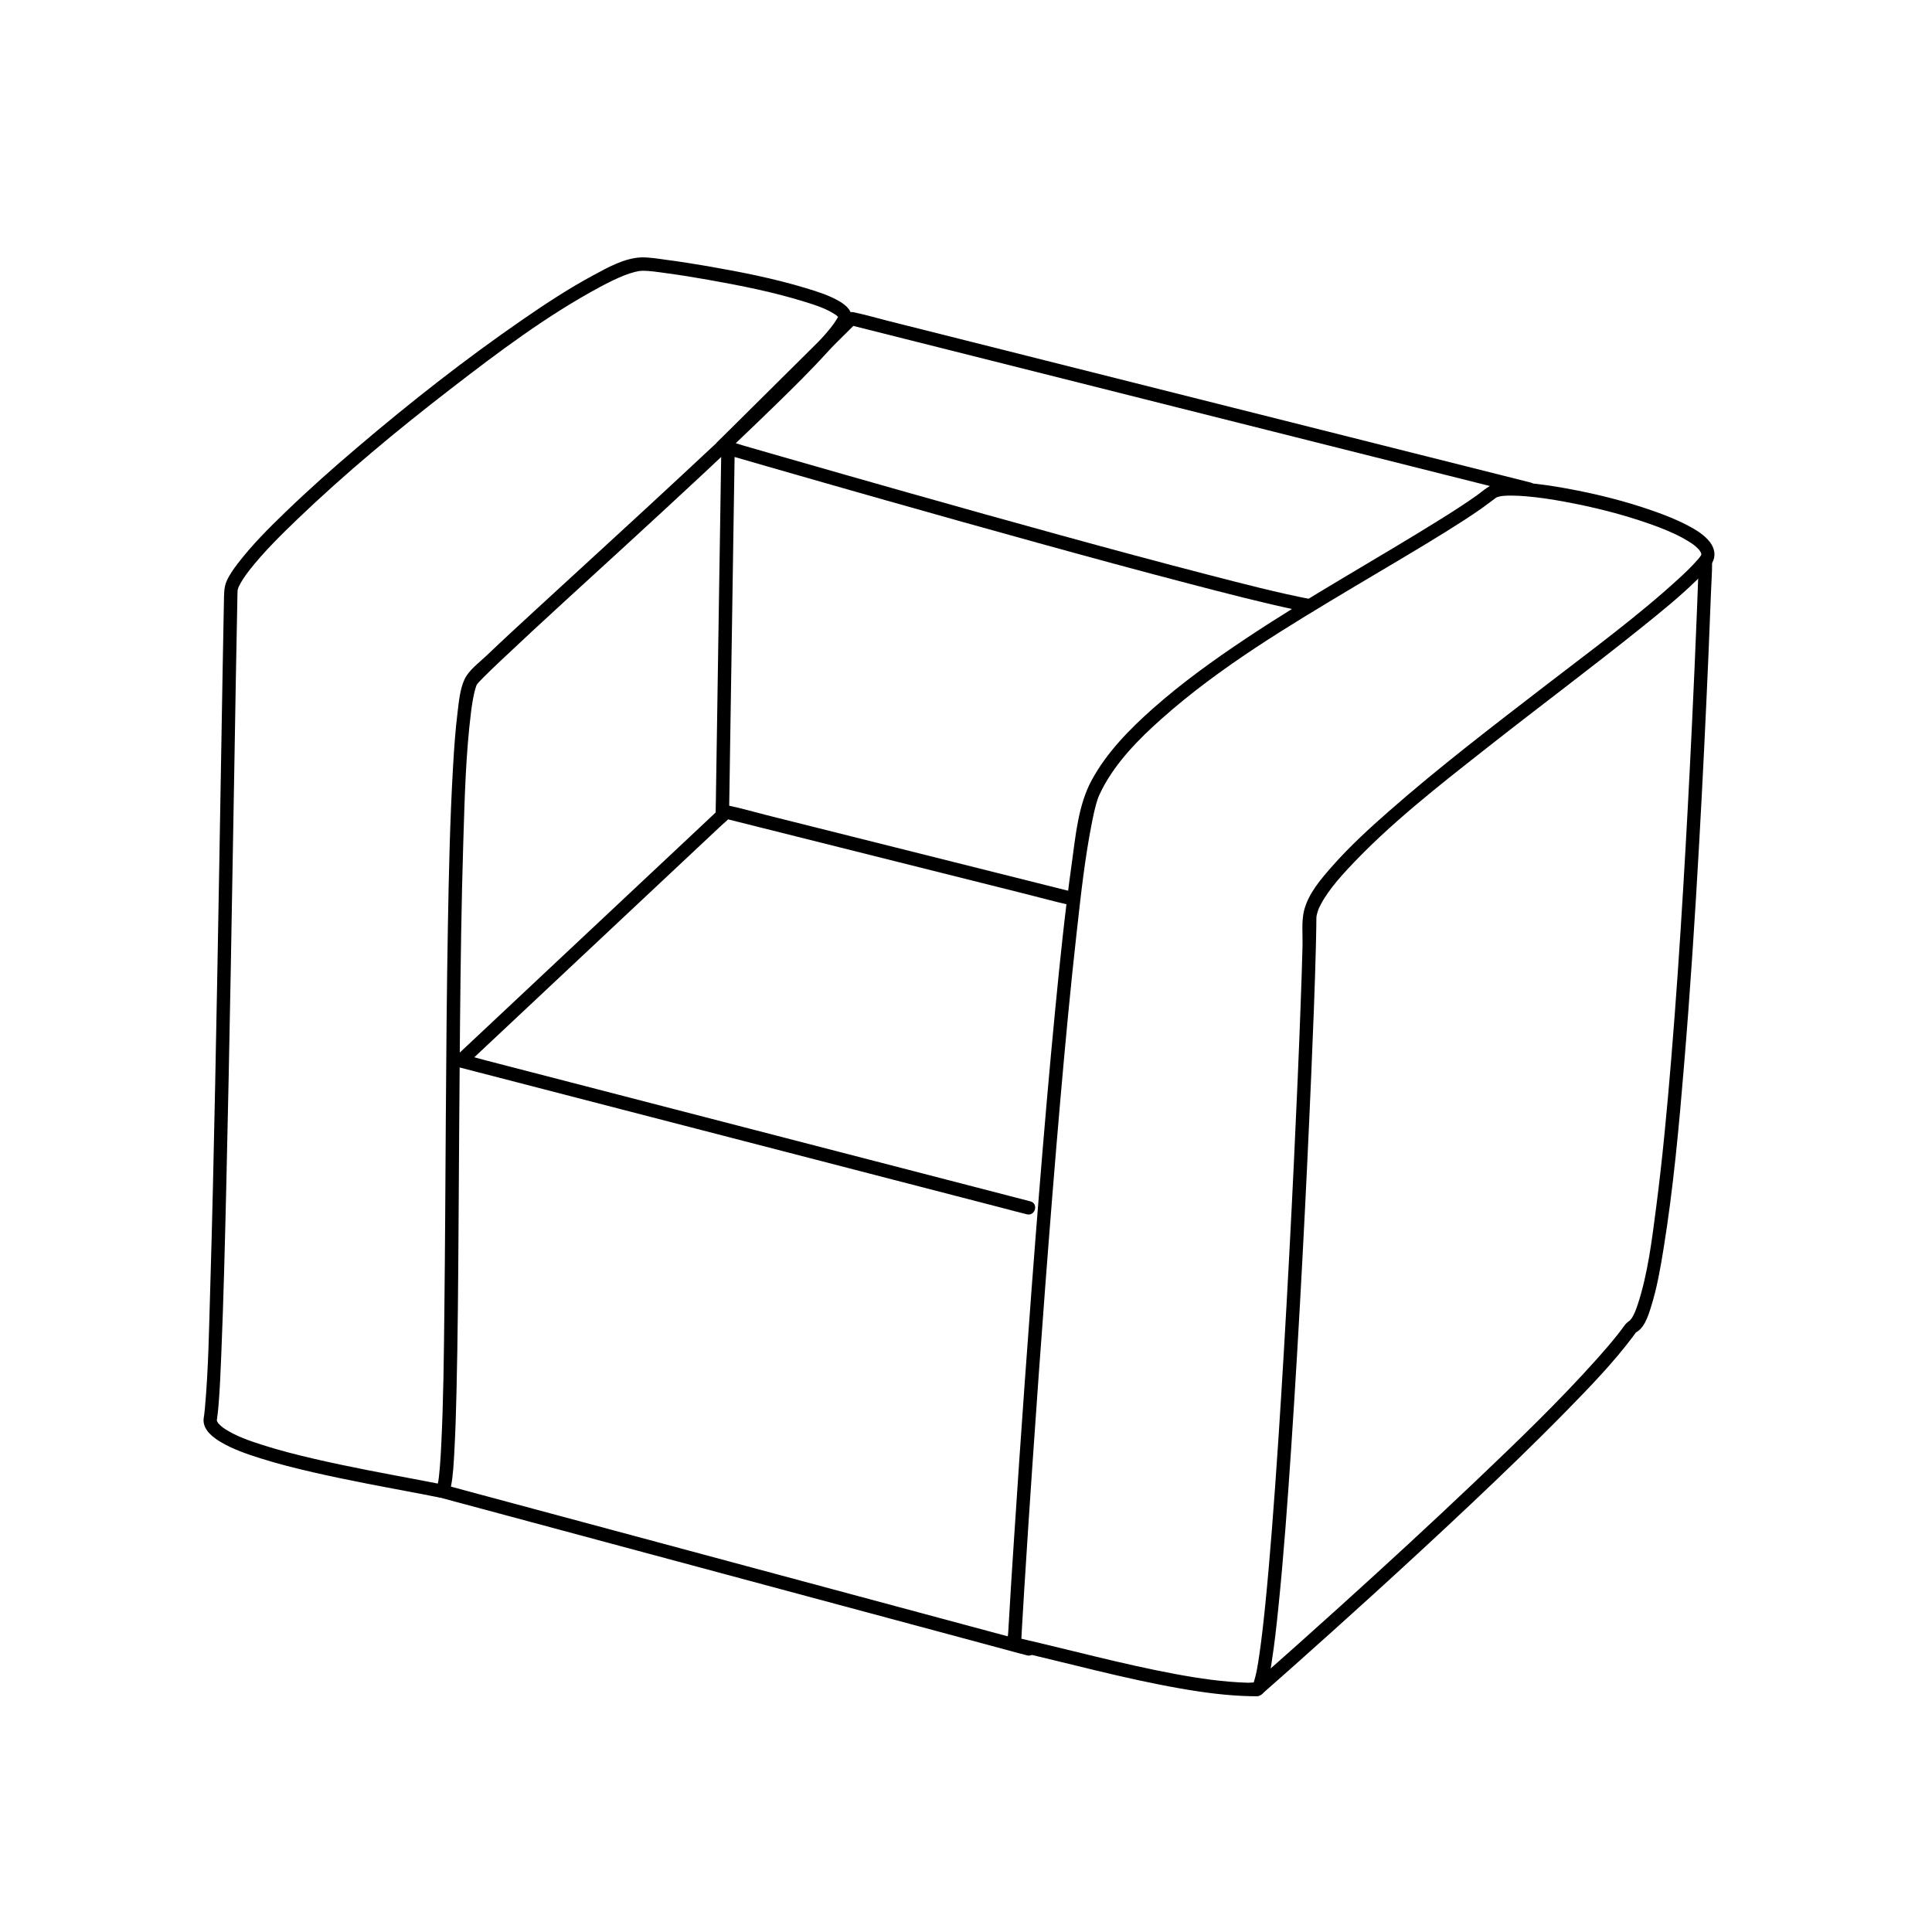 <?xml version="1.0" encoding="utf-8"?>
<!-- Generator: Adobe Illustrator 26.0.3, SVG Export Plug-In . SVG Version: 6.00 Build 0)  -->
<svg version="1.1" id="Ebene_1" xmlns="http://www.w3.org/2000/svg" xmlns:xlink="http://www.w3.org/1999/xlink" x="0px" y="0px"
	 viewBox="0 0 576.84 576.84" style="enable-background:new 0 0 576.84 576.84;" xml:space="preserve">
<g>
	<g>
		<path d="M304.31,489.47c0.45,0.47,0.46,1.94,0.59,1.09c0.04-0.27,0.02-0.55,0.03-0.82c0.05-1.03,0.11-2.05,0.16-3.08
			c0.21-3.75,0.44-7.51,0.67-11.26c0.8-12.97,1.66-25.94,2.55-38.9c1.19-17.42,2.44-34.84,3.76-52.26
			c1.42-18.71,2.91-37.41,4.54-56.1c1.46-16.65,3-33.29,4.87-49.9c1.26-11.27,2.44-22.25,4.68-33.37c0.32-1.6,0.67-3.2,1.11-4.78
			c0.16-0.58,0.35-1.15,0.54-1.73c0.08-0.22,0.17-0.44,0.25-0.66c-0.33,0.85,0.19-0.42,0.29-0.62c0.24-0.51,0.49-1.02,0.75-1.53
			c4.24-8.13,10.9-14.88,17.69-20.92c17.42-15.5,37.77-27.63,57.71-39.55c9.09-5.43,18.24-10.74,27.23-16.34
			c3.58-2.23,7.13-4.49,10.58-6.91c1.45-1.02,2.84-2.11,4.27-3.15c0.45-0.33-0.17,0.1,0.29-0.19c0.4-0.26-0.37,0.11,0.05-0.03
			c0.39-0.13,0.79-0.22,1.2-0.31c0.21-0.04,0.41-0.07,1.1-0.12c0.66-0.05,1.31-0.06,1.97-0.06c1.52,0,3.05,0.09,4.57,0.22
			c3.79,0.32,7.55,0.9,11.29,1.59c8.62,1.58,17.19,3.72,25.46,6.62c3.41,1.2,6.79,2.53,9.97,4.26c1.04,0.57,2.6,1.53,3.23,2.02
			c0.45,0.35,0.88,0.73,1.28,1.14c0.17,0.17,0.33,0.35,0.48,0.54c-0.3-0.38,0.12,0.19,0.19,0.31c0.06,0.1,0.43,0.8,0.15,0.24
			c0.07,0.13,0.13,0.32,0.14,0.47c0.01,0.15,0.06-0.4-0.01,0.17c-0.02,0.14,0.17-0.33-0.04,0.17c-0.22,0.52,0.19-0.3-0.1,0.21
			c-0.09,0.16-0.33,0.51-0.08,0.16c-0.3,0.42-0.66,0.81-1,1.19c-1.69,1.93-3.55,3.7-5.44,5.43c-12.42,11.39-26.15,21.41-39.48,31.69
			c-15.88,12.24-31.85,24.43-46.94,37.66c-5.93,5.2-11.79,10.56-17.02,16.48c-3.36,3.8-7.22,8.26-8.48,13.32
			c-0.81,3.29-0.38,7.11-0.46,10.48c-0.14,5.46-0.32,10.91-0.52,16.36c-0.57,15.91-1.27,31.81-2.03,47.71c-0.9,19-1.9,38-3.02,57
			c-1.05,17.82-2.19,35.64-3.59,53.44c-0.57,7.22-1.18,14.44-1.9,21.65c-0.53,5.28-1.13,10.78-1.84,15.57
			c-0.43,2.92-0.86,5.9-1.83,8.69c-0.04,0.1,0.31-0.35-0.03,0.05c-0.31,0.37-0.28,0.19,0.06,0c-0.39,0.22,0.41-0.23,0.17-0.12
			c0.1-0.05,0.76-0.36,0.85-0.23c-0.16-0.23-2.23-0.03-2.63-0.04c-7.3-0.22-14.54-1.27-21.71-2.61
			c-15.96-2.97-31.65-7.28-47.47-10.9c-2.51-0.57-3.58,3.28-1.06,3.86c16.61,3.8,33.08,8.38,49.88,11.33
			c7.07,1.24,14.24,2.21,21.42,2.34c1.88,0.04,3.15-0.06,4.04-1.81c1.29-2.55,1.59-5.76,2.02-8.53c0.82-5.27,1.41-10.57,1.95-15.87
			c1.61-15.68,2.74-31.4,3.8-47.12c1.29-19.17,2.4-38.35,3.42-57.53c0.97-18.24,1.84-36.49,2.62-54.74
			c0.55-12.92,1.08-25.84,1.4-38.76c0.05-1.87,0.09-3.73,0.11-5.6c0.01-0.69,0-1.38,0.02-2.07c0-0.2,0.01-0.39,0.02-0.59
			c0.01-0.38,0.05-0.35,0.01-0.17c0.08-0.46,0.19-0.91,0.33-1.35c0.35-1.12,0.48-1.37,1.14-2.59c0.59-1.1,1.27-2.15,1.99-3.17
			c1.69-2.41,3.69-4.72,5.77-6.97c12.48-13.48,27.26-24.94,41.65-36.27c15.47-12.19,31.27-23.96,46.62-36.3
			c5.47-4.4,10.96-8.84,15.98-13.75c1.6-1.56,3.46-3.25,4.63-5.18c1.25-2.06,0.77-4.39-0.64-6.22c-1.68-2.18-4.2-3.69-6.6-4.95
			c-3.37-1.77-6.94-3.17-10.53-4.42c-8.43-2.95-17.18-5.11-25.96-6.69c-3.87-0.7-7.77-1.28-11.69-1.61
			c-2.83-0.24-5.74-0.41-8.55,0.08c-2.53,0.44-4.29,2.25-6.32,3.69c-3.43,2.44-6.98,4.71-10.55,6.94
			c-19.37,12.1-39.38,23.11-58.39,35.79c-9.6,6.4-19.02,13.17-27.67,20.83c-7,6.2-13.85,13.16-18.33,21.45
			c-4.02,7.44-4.77,16.43-5.92,24.67c-2.03,14.47-3.53,29.01-4.94,43.56c-1.78,18.29-3.35,36.6-4.83,54.91
			c-1.51,18.72-2.92,37.45-4.26,56.18c-1.13,15.72-2.2,31.44-3.23,47.17c-0.61,9.29-1.21,18.58-1.73,27.88
			c-0.08,1.36-0.64,3.82,0.43,4.93C303.26,494.17,306.09,491.34,304.31,489.47z"/>
	</g>
</g>
<g>
	<g>
		<path d="M507.22,167.44c-0.16,4.65-0.34,9.29-0.52,13.93c-0.47,11.87-0.99,23.74-1.56,35.6c-0.76,15.99-1.61,31.98-2.57,47.96
			c-1.02,17.02-2.17,34.03-3.57,51.02c-1.23,14.95-2.61,29.9-4.55,44.78c-1.24,9.46-2.44,19.55-5.47,28.76
			c-0.23,0.7-0.49,1.4-0.76,2.09c-0.2,0.51,0.07-0.14-0.02,0.05c-0.07,0.15-0.13,0.3-0.2,0.45c-0.13,0.26-0.25,0.52-0.39,0.78
			c-0.12,0.22-0.25,0.43-0.37,0.64c-0.15,0.26-0.62,0.76-0.15,0.24c-0.11,0.11-0.31,0.28-0.38,0.42c-0.25,0.49,0.23-0.07-0.06,0.06
			c-0.51,0.23,0.25-0.13,0.05,0c-0.82,0.54-1.25,0.94-1.82,1.73c-0.8,1.11-1.3,1.76-2.07,2.73c-1.91,2.39-3.91,4.71-5.95,6.99
			c-11.42,12.78-23.83,24.7-36.24,36.51c-13.46,12.8-27.14,25.37-40.92,37.82c-8.19,7.39-16.41,14.75-24.69,22.04
			c-0.4,0.35-0.8,0.7-1.2,1.05c-1.94,1.7,0.9,4.52,2.83,2.83c3.17-2.78,6.32-5.57,9.47-8.37c7.87-7,15.7-14.04,23.49-21.12
			c9.97-9.07,19.88-18.21,29.68-27.46c9.65-9.11,19.22-18.33,28.51-27.82c6.86-7.01,13.75-14.12,19.66-21.96
			c0.49-0.66,0.98-1.32,1.44-1.99c-0.4,0.31-0.8,0.61-1.2,0.92c3.18-0.93,4.45-5.35,5.31-8.1c1.73-5.51,2.73-11.27,3.65-16.96
			c2.97-18.25,4.64-36.73,6.17-55.15c1.83-21.96,3.25-43.95,4.49-65.94c1.06-18.85,1.98-37.7,2.79-56.56
			c0.27-6.26,0.52-12.53,0.76-18.79c0.11-2.92,0.34-5.87,0.32-8.79c0-0.13,0.01-0.25,0.01-0.38
			C511.31,164.86,507.31,164.87,507.22,167.44L507.22,167.44z"/>
	</g>
</g>
<g>
	<g>
		<path d="M456.99,144.07c-2.83-0.71-5.66-1.42-8.49-2.14c-7.47-1.88-14.95-3.76-22.42-5.64c-10.56-2.66-21.12-5.31-31.68-7.97
			c-12.15-3.06-24.31-6.11-36.46-9.17c-12.31-3.1-24.62-6.19-36.93-9.29c-10.8-2.72-21.6-5.43-32.4-8.15
			c-7.86-1.98-15.72-3.95-23.57-5.93c-3.4-0.86-6.8-1.86-10.23-2.57c-2.01-0.42-3.9,2.32-5.16,3.57
			c-3.69,3.66-7.38,7.32-11.07,10.98c-7.63,7.57-15.27,15.15-22.9,22.72c-0.47,0.47-0.95,0.94-1.42,1.41
			c-1.08,1.07-0.55,2.93,0.88,3.34c4.75,1.38,9.51,2.75,14.26,4.12c11.77,3.39,23.54,6.75,35.32,10.09
			c15.14,4.29,30.29,8.55,45.46,12.73c14.9,4.12,29.82,8.18,44.78,12.08c10.89,2.84,21.81,5.69,32.83,8.01
			c0.91,0.19,1.82,0.38,2.73,0.55c2.51,0.49,3.59-3.37,1.06-3.86c-10.37-2.02-20.62-4.7-30.84-7.34
			c-14.64-3.78-29.24-7.73-43.83-11.74c-15.33-4.21-30.64-8.5-45.94-12.83c-12.41-3.51-24.82-7.05-37.21-10.61
			c-3.91-1.13-7.83-2.25-11.74-3.38c-1.84-0.53-3.7-1.23-5.57-1.61c-0.08-0.02-0.16-0.05-0.24-0.07c0.29,1.11,0.59,2.23,0.88,3.34
			c4.34-4.31,8.68-8.62,13.03-12.93c6.91-6.86,13.83-13.72,20.74-20.58c1.58-1.56,3.15-3.13,4.73-4.69
			c-0.65,0.17-1.3,0.34-1.95,0.51c1.8,0.45,3.61,0.91,5.41,1.36c4.91,1.24,9.82,2.47,14.74,3.71c7.26,1.83,14.53,3.66,21.79,5.48
			c8.86,2.23,17.72,4.46,26.59,6.69c9.67,2.43,19.33,4.86,29,7.3c9.8,2.46,19.59,4.93,29.39,7.39c9.13,2.3,18.27,4.6,27.4,6.89
			c7.69,1.93,15.38,3.87,23.07,5.8c5.56,1.4,11.11,2.8,16.67,4.19c2.63,0.66,5.26,1.37,7.9,1.99c0.11,0.03,0.23,0.06,0.34,0.09
			C458.43,148.55,459.49,144.69,456.99,144.07L456.99,144.07z"/>
	</g>
</g>
<g>
	<g>
		<path d="M191.49,76.85c-5.02,0.18-10.03,3.01-14.33,5.33c-7.28,3.91-14.22,8.48-21.02,13.17c-17.17,11.83-33.63,24.75-49.5,38.27
			c-7.3,6.21-14.48,12.58-21.38,19.24c-5,4.82-9.97,9.78-14.21,15.31c-1.27,1.65-2.51,3.37-3.36,5.28
			c-0.85,1.93-0.78,3.87-0.83,5.95c-0.14,6.56-0.26,13.12-0.37,19.69c-0.34,19.14-0.66,38.28-0.99,57.42
			c-0.39,22.49-0.8,44.97-1.26,67.45c-0.42,20.23-0.86,40.45-1.47,60.67c-0.36,11.95-0.51,23.99-1.6,35.91
			c-0.06,0.64-0.13,1.28-0.2,1.91c0.06-0.52,0.02-0.15-0.04,0.24c-0.07,0.47-0.17,0.95-0.16,1.43c0.07,3.01,2.9,5.11,5.24,6.49
			c3.63,2.13,7.74,3.54,11.74,4.8c5.18,1.64,10.46,2.96,15.76,4.18c10.61,2.44,21.32,4.38,32.01,6.41c1.86,0.35,3.71,0.75,5.57,1.09
			c0.93,0.17,1.74,0.13,2.44-0.58c0.7-0.7,0.94-1.79,1.12-2.73c0.67-3.42,0.81-6.98,1.01-10.45c0.32-5.8,0.49-11.61,0.63-17.42
			c0.4-16.62,0.51-33.25,0.62-49.87c0.14-19.87,0.24-39.74,0.43-59.61c0.18-18.49,0.42-36.98,1-55.46
			c0.4-12.84,0.72-25.8,2.32-38.55c0.03-0.26,0.07-0.52,0.1-0.78c-0.07,0.56,0.03-0.24,0.05-0.37c0.07-0.49,0.14-0.99,0.23-1.48
			c0.14-0.83,0.29-1.67,0.47-2.49c0.14-0.64,0.29-1.28,0.49-1.91c0.08-0.24,0.16-0.48,0.25-0.72c0.16-0.48-0.24,0.38,0.11-0.22
			c0.09-0.16,0.19-0.3,0.28-0.46c-0.37,0.64-0.06,0.09,0.19-0.17c0.52-0.55,1.05-1.1,1.58-1.64c1.7-1.71,3.46-3.37,5.21-5.03
			c12.46-11.78,25.21-23.27,37.83-34.88c14.86-13.65,29.71-27.33,44.16-41.42c5.33-5.19,10.64-10.43,15.63-15.94
			c1.66-1.83,3.29-3.7,4.78-5.69c0.84-1.13,1.81-2.41,2.14-3.81c0.57-2.47-1.54-4.26-3.43-5.39c-3.07-1.83-6.63-2.94-10.03-3.97
			c-9.65-2.93-19.62-4.88-29.55-6.6c-4.19-0.72-8.39-1.38-12.61-1.93C196.21,77.2,193.82,76.8,191.49,76.85
			c-2.57,0.06-2.58,4.06,0,4c2.42-0.05,4.9,0.37,7.29,0.69c4.26,0.57,8.5,1.26,12.73,2.01c9.65,1.71,19.35,3.63,28.71,6.54
			c3.14,0.97,6.32,1.97,9.08,3.77c0.53,0.35,0.29,0.15,0.83,0.7c0.08,0.09,0.2,0.04,0.15,0.31c0-0.01-0.05-0.92-0.06-0.33
			c-0.01,0.55,0.21-0.27-0.13,0.3c-0.37,0.62-0.73,1.23-1.15,1.81c-0.13,0.18-0.81,1.07-0.52,0.71c-0.34,0.44-0.7,0.88-1.05,1.31
			c-1.74,2.09-3.58,4.1-5.44,6.07c-12.12,12.86-25.16,24.88-38.08,36.91c-14.41,13.42-28.97,26.67-43.46,40.01
			c-5.11,4.7-10.23,9.41-15.25,14.2c-2.11,2.01-5.18,4.24-6.44,6.96c-1.4,3.03-1.68,6.65-2.09,9.91
			c-0.66,5.36-1.03,10.76-1.34,16.15c-0.93,15.98-1.27,32-1.55,48c-0.34,19.4-0.49,38.81-0.62,58.22
			c-0.12,18.61-0.21,37.21-0.42,55.82c-0.15,13.6-0.27,27.22-0.95,40.81c-0.11,2.14-0.23,4.28-0.41,6.41
			c-0.07,0.83-0.14,1.66-0.24,2.49c-0.04,0.34-0.08,0.67-0.12,1c0.08-0.65-0.03,0.23-0.08,0.53c-0.08,0.48-0.18,0.94-0.29,1.41
			c-0.03,0.15-0.1,0.3-0.14,0.45c-0.1,0.37,0.34-0.5,0.02-0.07c0.09-0.12,0.27-0.37,0.52-0.5c0.35-0.19,0.49-0.18,0.89-0.24
			c0.11-0.02,0.87,0.19,0.26,0.02c-0.24-0.07-0.49-0.1-0.74-0.15c-1.93-0.39-3.86-0.76-5.8-1.12c-10.65-2.01-21.32-3.96-31.89-6.42
			c-5.19-1.21-10.37-2.52-15.44-4.15c-3.72-1.19-7.55-2.5-10.87-4.6c-0.67-0.42-1.01-0.66-1.47-1.08c-0.2-0.19-0.4-0.38-0.58-0.58
			c-0.42-0.45-0.05-0.01-0.33-0.44c-0.3-0.45-0.14-0.22-0.18-0.31c-0.2-0.45-0.07-0.19-0.08-0.26c-0.04-0.21,0.03-0.66-0.02-0.17
			c0.01-0.11,0.04-0.22,0.06-0.32c0.21-1.42,0.35-2.85,0.47-4.29c0.39-4.86,0.59-9.75,0.79-14.62c0.7-16.9,1.11-33.81,1.51-50.72
			c0.52-21.81,0.94-43.62,1.35-65.43c0.39-21.21,0.75-42.43,1.12-63.64c0.26-15.11,0.5-30.22,0.82-45.34
			c0.02-1.13,0.02-2.27,0.08-3.4c-0.03,0.6-0.01-0.04,0.12-0.41c0.04-0.13,0.09-0.26,0.13-0.38c0.2-0.61-0.12,0.21,0.1-0.24
			c0.4-0.83,0.86-1.63,1.37-2.4c0.27-0.42,0.56-0.83,0.85-1.24c0.4-0.56,0.82-1.1,1.04-1.38c4.28-5.42,9.25-10.32,14.22-15.1
			c14.4-13.81,29.84-26.6,45.62-38.79c14.24-11,28.91-22.06,44.8-30.59c2.37-1.27,5.04-2.6,7.2-3.43c1-0.39,2.02-0.74,3.06-1.01
			c0.42-0.11,0.85-0.2,1.28-0.28c0.58-0.11-0.36,0.03,0.2-0.03c0.19-0.02,0.38-0.03,0.57-0.04
			C194.05,80.76,194.07,76.76,191.49,76.85z"/>
	</g>
</g>
<g>
	<g>
		<path d="M131.31,447.12c1.57,0.42,3.14,0.84,4.7,1.26c4.27,1.15,8.53,2.29,12.8,3.44c6.26,1.68,12.52,3.37,18.78,5.05
			c7.69,2.07,15.37,4.13,23.06,6.2c8.42,2.26,16.84,4.53,25.26,6.79c8.44,2.27,16.89,4.54,25.33,6.81
			c7.93,2.13,15.85,4.26,23.78,6.39c6.7,1.8,13.39,3.6,20.09,5.4c4.8,1.29,9.59,2.58,14.39,3.87c2.27,0.61,4.54,1.26,6.82,1.83
			c0.1,0.02,0.2,0.05,0.29,0.08c2.49,0.67,3.55-3.19,1.06-3.86c-1.57-0.42-3.14-0.84-4.7-1.26c-4.27-1.15-8.53-2.29-12.8-3.44
			c-6.26-1.68-12.52-3.37-18.78-5.05c-7.69-2.07-15.37-4.13-23.06-6.2c-8.42-2.26-16.84-4.53-25.26-6.79
			c-8.44-2.27-16.89-4.54-25.33-6.81c-7.93-2.13-15.85-4.26-23.78-6.39c-6.7-1.8-13.39-3.6-20.09-5.4
			c-4.8-1.29-9.59-2.58-14.39-3.87c-2.27-0.61-4.54-1.26-6.82-1.83c-0.1-0.02-0.2-0.05-0.29-0.08
			C129.89,442.59,128.82,446.45,131.31,447.12L131.31,447.12z"/>
	</g>
</g>
<g>
	<g>
		<path d="M320.35,266.31c-3.52-0.88-7.03-1.76-10.55-2.65c-8.4-2.11-16.81-4.22-25.21-6.32c-10.05-2.52-20.1-5.04-30.15-7.56
			c-8.53-2.14-17.07-4.28-25.6-6.42c-3.82-0.96-7.63-2.09-11.49-2.88c-1.51-0.31-2.52,1.02-3.51,1.95
			c-1.72,1.61-3.44,3.22-5.15,4.84c-6.04,5.66-12.07,11.33-18.11,16.99c-7.55,7.09-15.11,14.17-22.66,21.26
			c-6.75,6.33-13.49,12.66-20.24,18.99c-3.67,3.44-7.34,6.89-11.01,10.33c-0.17,0.16-0.34,0.32-0.51,0.48
			c-1.1,1.03-0.55,2.97,0.88,3.34c1.52,0.39,3.03,0.78,4.55,1.18c4.12,1.07,8.25,2.13,12.37,3.2c6.07,1.57,12.15,3.14,18.22,4.72
			c7.41,1.92,14.81,3.83,22.22,5.75c8.14,2.11,16.28,4.21,24.42,6.32c8.22,2.13,16.44,4.25,24.65,6.38
			c7.63,1.98,15.27,3.95,22.9,5.93c6.45,1.67,12.91,3.34,19.36,5.01c4.66,1.21,9.32,2.41,13.97,3.62c2.2,0.57,4.4,1.18,6.61,1.71
			c0.09,0.02,0.19,0.05,0.28,0.07c2.49,0.65,3.56-3.21,1.06-3.86c-1.52-0.39-3.03-0.78-4.55-1.18c-4.12-1.07-8.25-2.13-12.37-3.2
			c-6.07-1.57-12.15-3.14-18.22-4.72c-7.41-1.92-14.81-3.83-22.22-5.75c-8.14-2.11-16.28-4.21-24.42-6.32
			c-8.22-2.13-16.44-4.25-24.65-6.38c-7.63-1.98-15.27-3.95-22.9-5.93c-6.45-1.67-12.91-3.34-19.36-5.01
			c-4.66-1.21-9.32-2.41-13.97-3.62c-2.2-0.57-4.39-1.24-6.61-1.71c-0.09-0.02-0.19-0.05-0.28-0.07c0.29,1.11,0.59,2.23,0.88,3.34
			c2.63-2.47,5.27-4.94,7.9-7.41c6.32-5.93,12.64-11.86,18.96-17.79c7.6-7.13,15.2-14.26,22.79-21.39
			c6.61-6.2,13.21-12.39,19.82-18.59c2.16-2.03,4.33-4.06,6.49-6.09c1.03-0.96,2.14-1.88,3.1-2.91c0.04-0.04,0.09-0.08,0.13-0.13
			c-0.65,0.17-1.3,0.34-1.95,0.51c3.42,0.86,6.84,1.72,10.27,2.58c8.22,2.06,16.43,4.12,24.65,6.18c9.91,2.48,19.81,4.97,29.72,7.45
			c8.56,2.15,17.13,4.3,25.69,6.44c4.17,1.05,8.33,2.2,12.53,3.14c0.06,0.01,0.12,0.03,0.18,0.04
			C321.78,270.8,322.85,266.94,320.35,266.31L320.35,266.31z"/>
	</g>
</g>
<g>
	<g>
		<path d="M217.67,243.44c0.02-1,0.03-2,0.05-2.99c0.04-2.71,0.08-5.43,0.13-8.14c0.06-4,0.12-7.99,0.18-11.99
			c0.08-4.89,0.15-9.79,0.23-14.68c0.08-5.34,0.16-10.68,0.25-16.02c0.08-5.41,0.17-10.82,0.25-16.23
			c0.08-5.04,0.16-10.09,0.23-15.13c0.07-4.25,0.13-8.49,0.2-12.74c0.05-3.06,0.09-6.11,0.14-9.17c0.02-1.45,0.07-2.91,0.07-4.37
			c0-0.06,0-0.13,0-0.19c0.02-1.05-0.93-2.05-2-2c-1.1,0.05-1.98,0.88-2,2c-0.02,1-0.03,2-0.05,2.99c-0.04,2.71-0.08,5.43-0.13,8.14
			c-0.06,4-0.12,7.99-0.18,11.99c-0.08,4.89-0.15,9.79-0.23,14.68c-0.08,5.34-0.16,10.68-0.25,16.02
			c-0.08,5.41-0.17,10.82-0.25,16.23c-0.08,5.04-0.16,10.09-0.23,15.13c-0.07,4.25-0.13,8.49-0.2,12.74
			c-0.05,3.06-0.09,6.11-0.14,9.17c-0.02,1.45-0.07,2.91-0.07,4.37c0,0.06,0,0.13,0,0.19c-0.02,1.05,0.93,2.05,2,2
			C216.77,245.4,217.66,244.57,217.67,243.44L217.67,243.44z"/>
	</g>
</g>
</svg>
